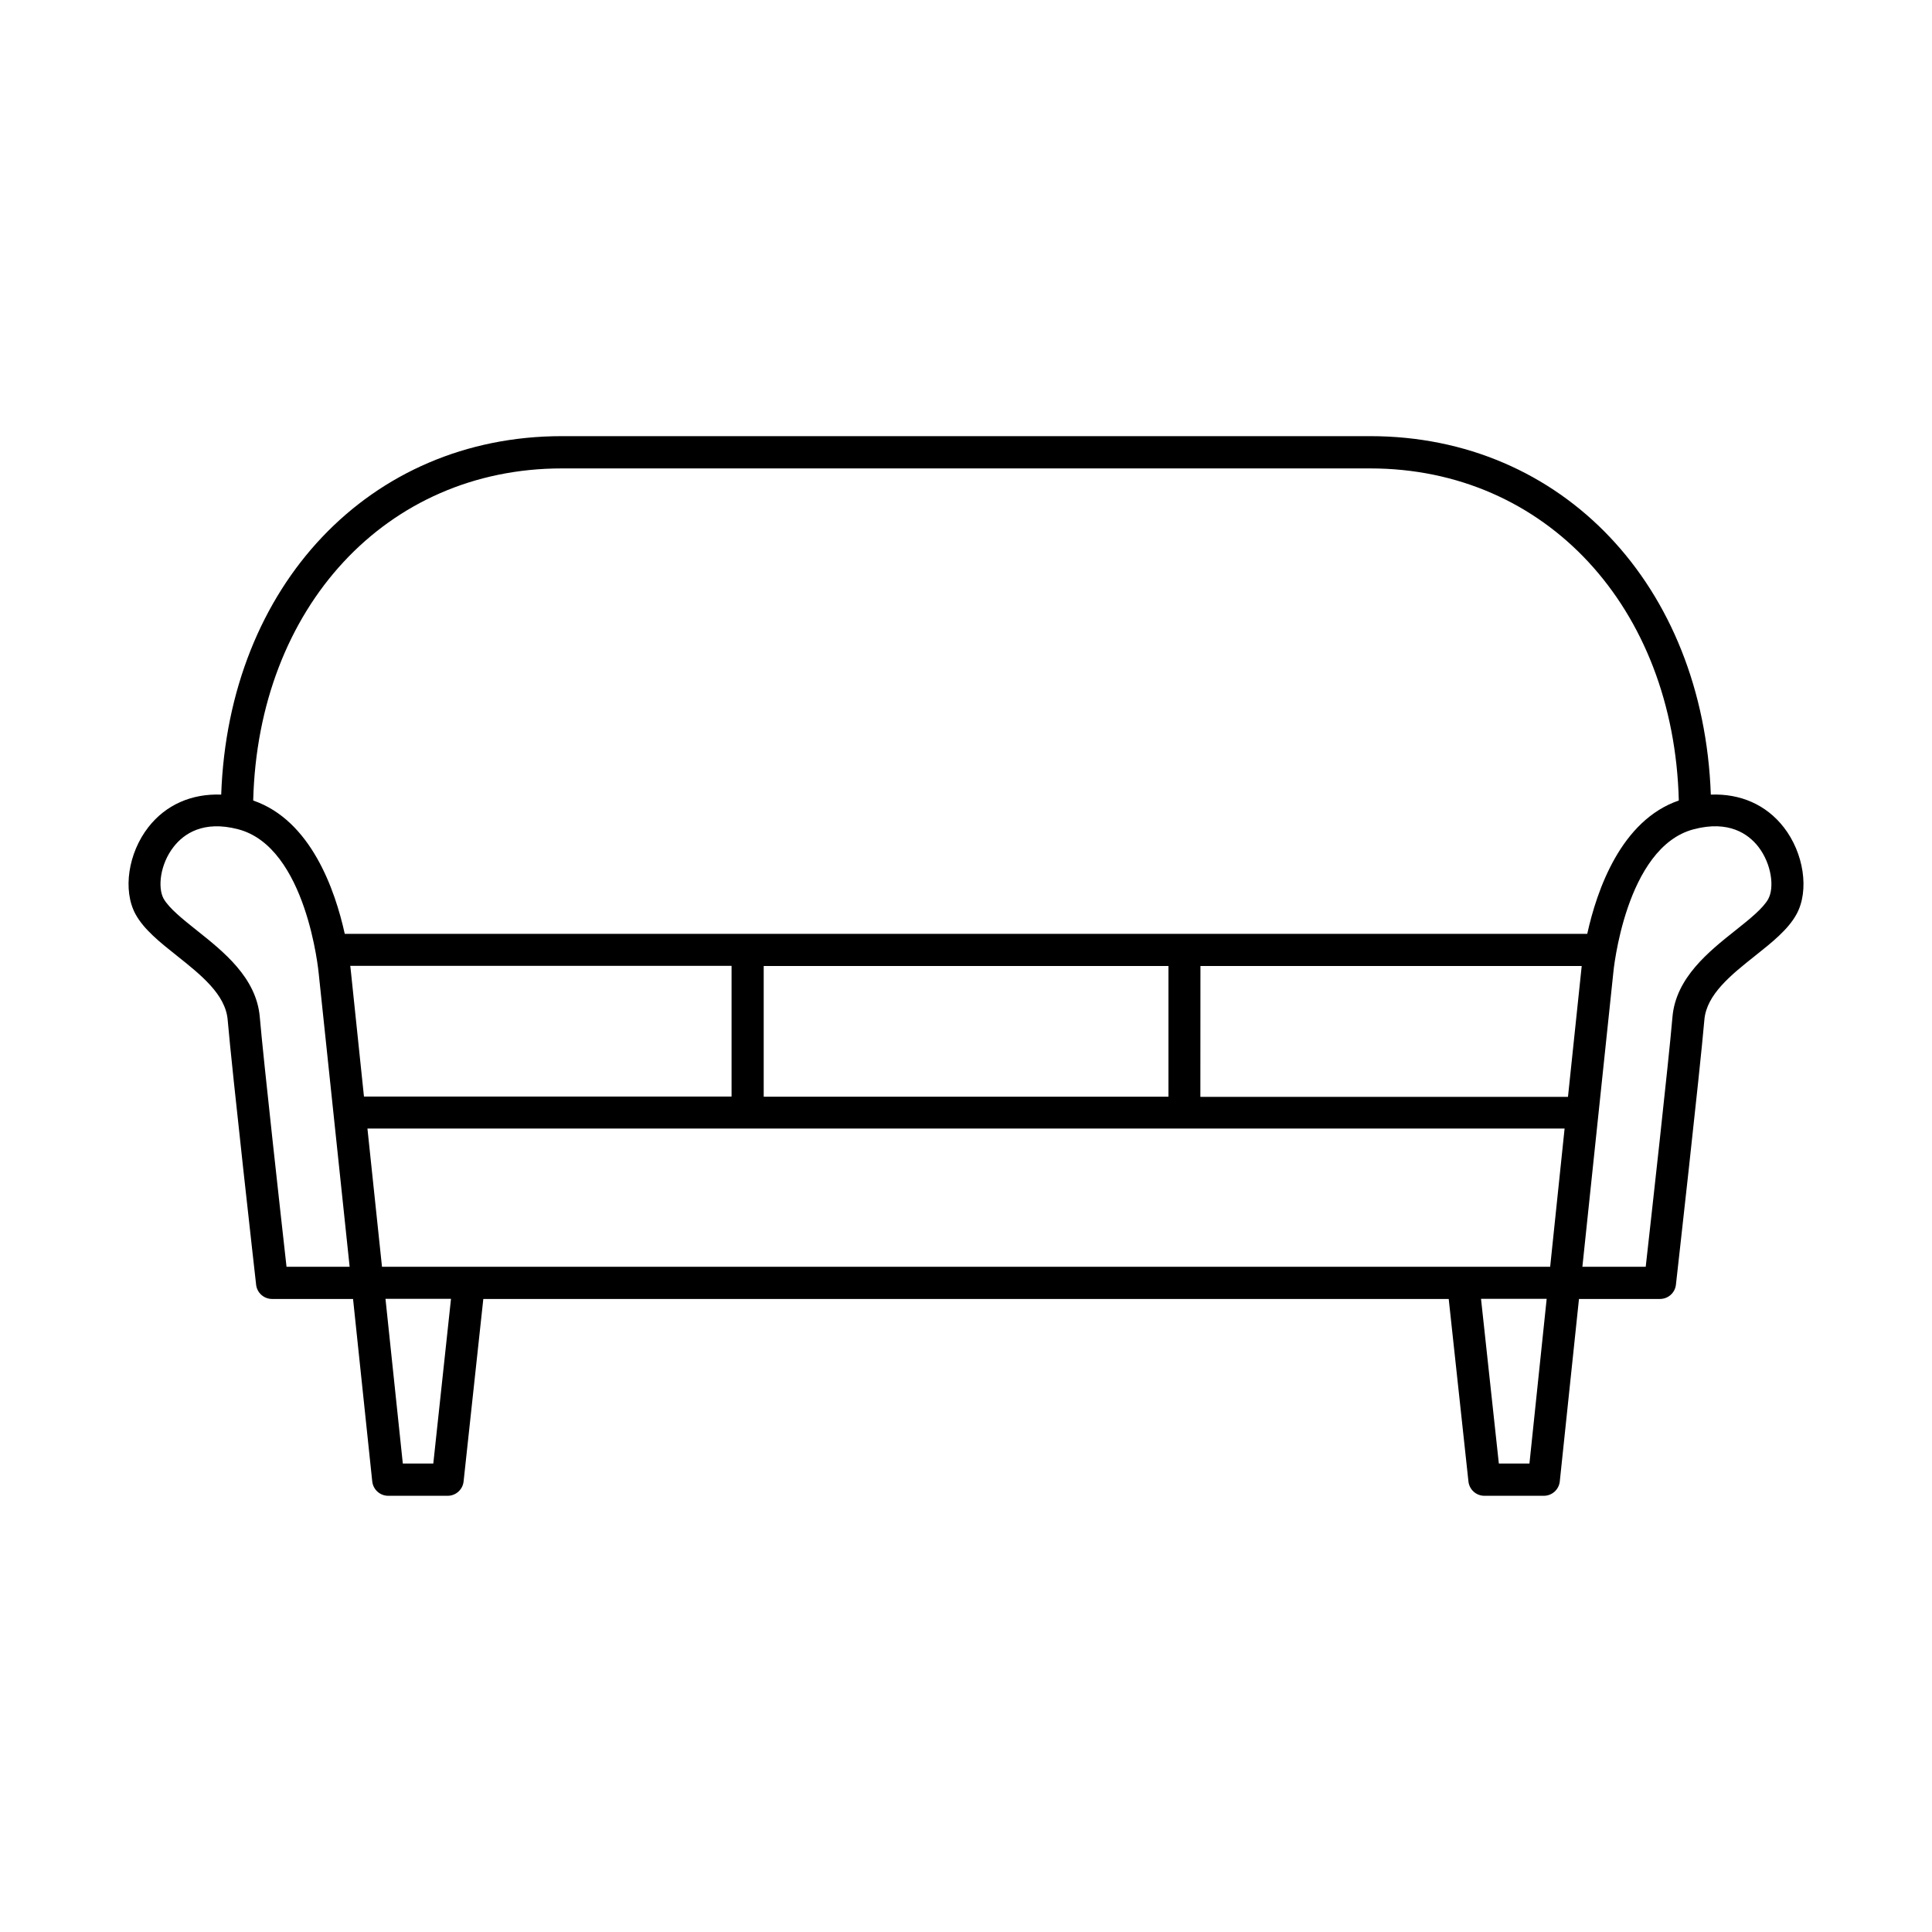 <?xml version="1.0" encoding="UTF-8"?>
<!-- Uploaded to: SVG Repo, www.svgrepo.com, Generator: SVG Repo Mixer Tools -->
<svg fill="#000000" width="800px" height="800px" version="1.1" viewBox="144 144 512 512" xmlns="http://www.w3.org/2000/svg">
 <path d="m616.69 363.21c-4.656-5.973-11.492-8.934-19.305-8.629-1.969-55.32-39.301-94.996-90.262-94.996h-214.24c-50.961 0-88.312 39.676-90.262 94.996-7.812-0.297-14.652 2.668-19.305 8.629-5.363 6.887-6.828 16.727-3.414 23.035 2.223 4.082 6.477 7.457 10.98 11.039 6.328 5.039 12.879 10.234 13.453 16.973 1.18 13.777 7.281 67.895 7.539 70.199l-0.004 0.004c0.246 2.152 2.066 3.777 4.231 3.777h21.461l5.086 48.355h0.004c0.227 2.164 2.051 3.809 4.231 3.809h15.742c2.176 0 4-1.637 4.231-3.797l5.227-48.367h255.84l5.227 48.363v0.004c0.23 2.16 2.055 3.797 4.231 3.797h15.746c2.176 0 4.004-1.645 4.231-3.809l5.086-48.355h21.461c2.168 0.004 3.992-1.621 4.231-3.777 0.254-2.301 6.356-56.441 7.539-70.199 0.57-6.742 7.125-11.938 13.453-16.973 4.508-3.582 8.758-6.957 10.98-11.039 3.414-6.262 1.945-16.168-3.414-23.039zm-323.81-95.074h214.24c46.504 0 80.48 36.832 81.781 88.008-15.293 5.234-21.707 23.703-24.266 35.336l-329.27 0.004c-2.566-11.66-8.984-30.109-24.266-35.336 1.301-51.219 35.277-88.012 81.781-88.012zm-55.91 133.12c0-0.148-0.059-0.602-0.148-1.301l101.05 0.004v34.637h-97.418zm109.42-1.258h107.26v34.637h-107.26zm115.74 0h101.04c-0.078 0.66-0.117 1.094-0.129 1.23l-3.512 33.457h-97.418zm-242.2 79.703c-1.438-12.852-6.09-54.633-7.086-66.195-0.887-10.391-9.625-17.328-16.641-22.906-3.809-3.031-7.398-5.902-8.855-8.461-1.605-2.953-0.914-9.141 2.656-13.707 2.688-3.465 7.871-7.086 17.082-4.676 18.203 4.715 21.352 37.883 21.383 38.289l8.188 77.656zm38.898 52.152h-8.078l-4.594-43.648 17.363-0.004zm290.49 0h-8.109l-4.723-43.648h17.398zm5.492-52.152h-309.58l-3.856-36.625h317.26zm57.859-97.562c-1.406 2.578-5 5.434-8.809 8.461-7.016 5.578-15.742 12.516-16.641 22.906-0.984 11.562-5.648 53.344-7.086 66.195h-16.785l8.176-77.734c0-0.336 3.18-33.504 21.383-38.219 9.23-2.402 14.387 1.211 17.082 4.664 3.543 4.613 4.242 10.82 2.648 13.754z"/>
</svg>